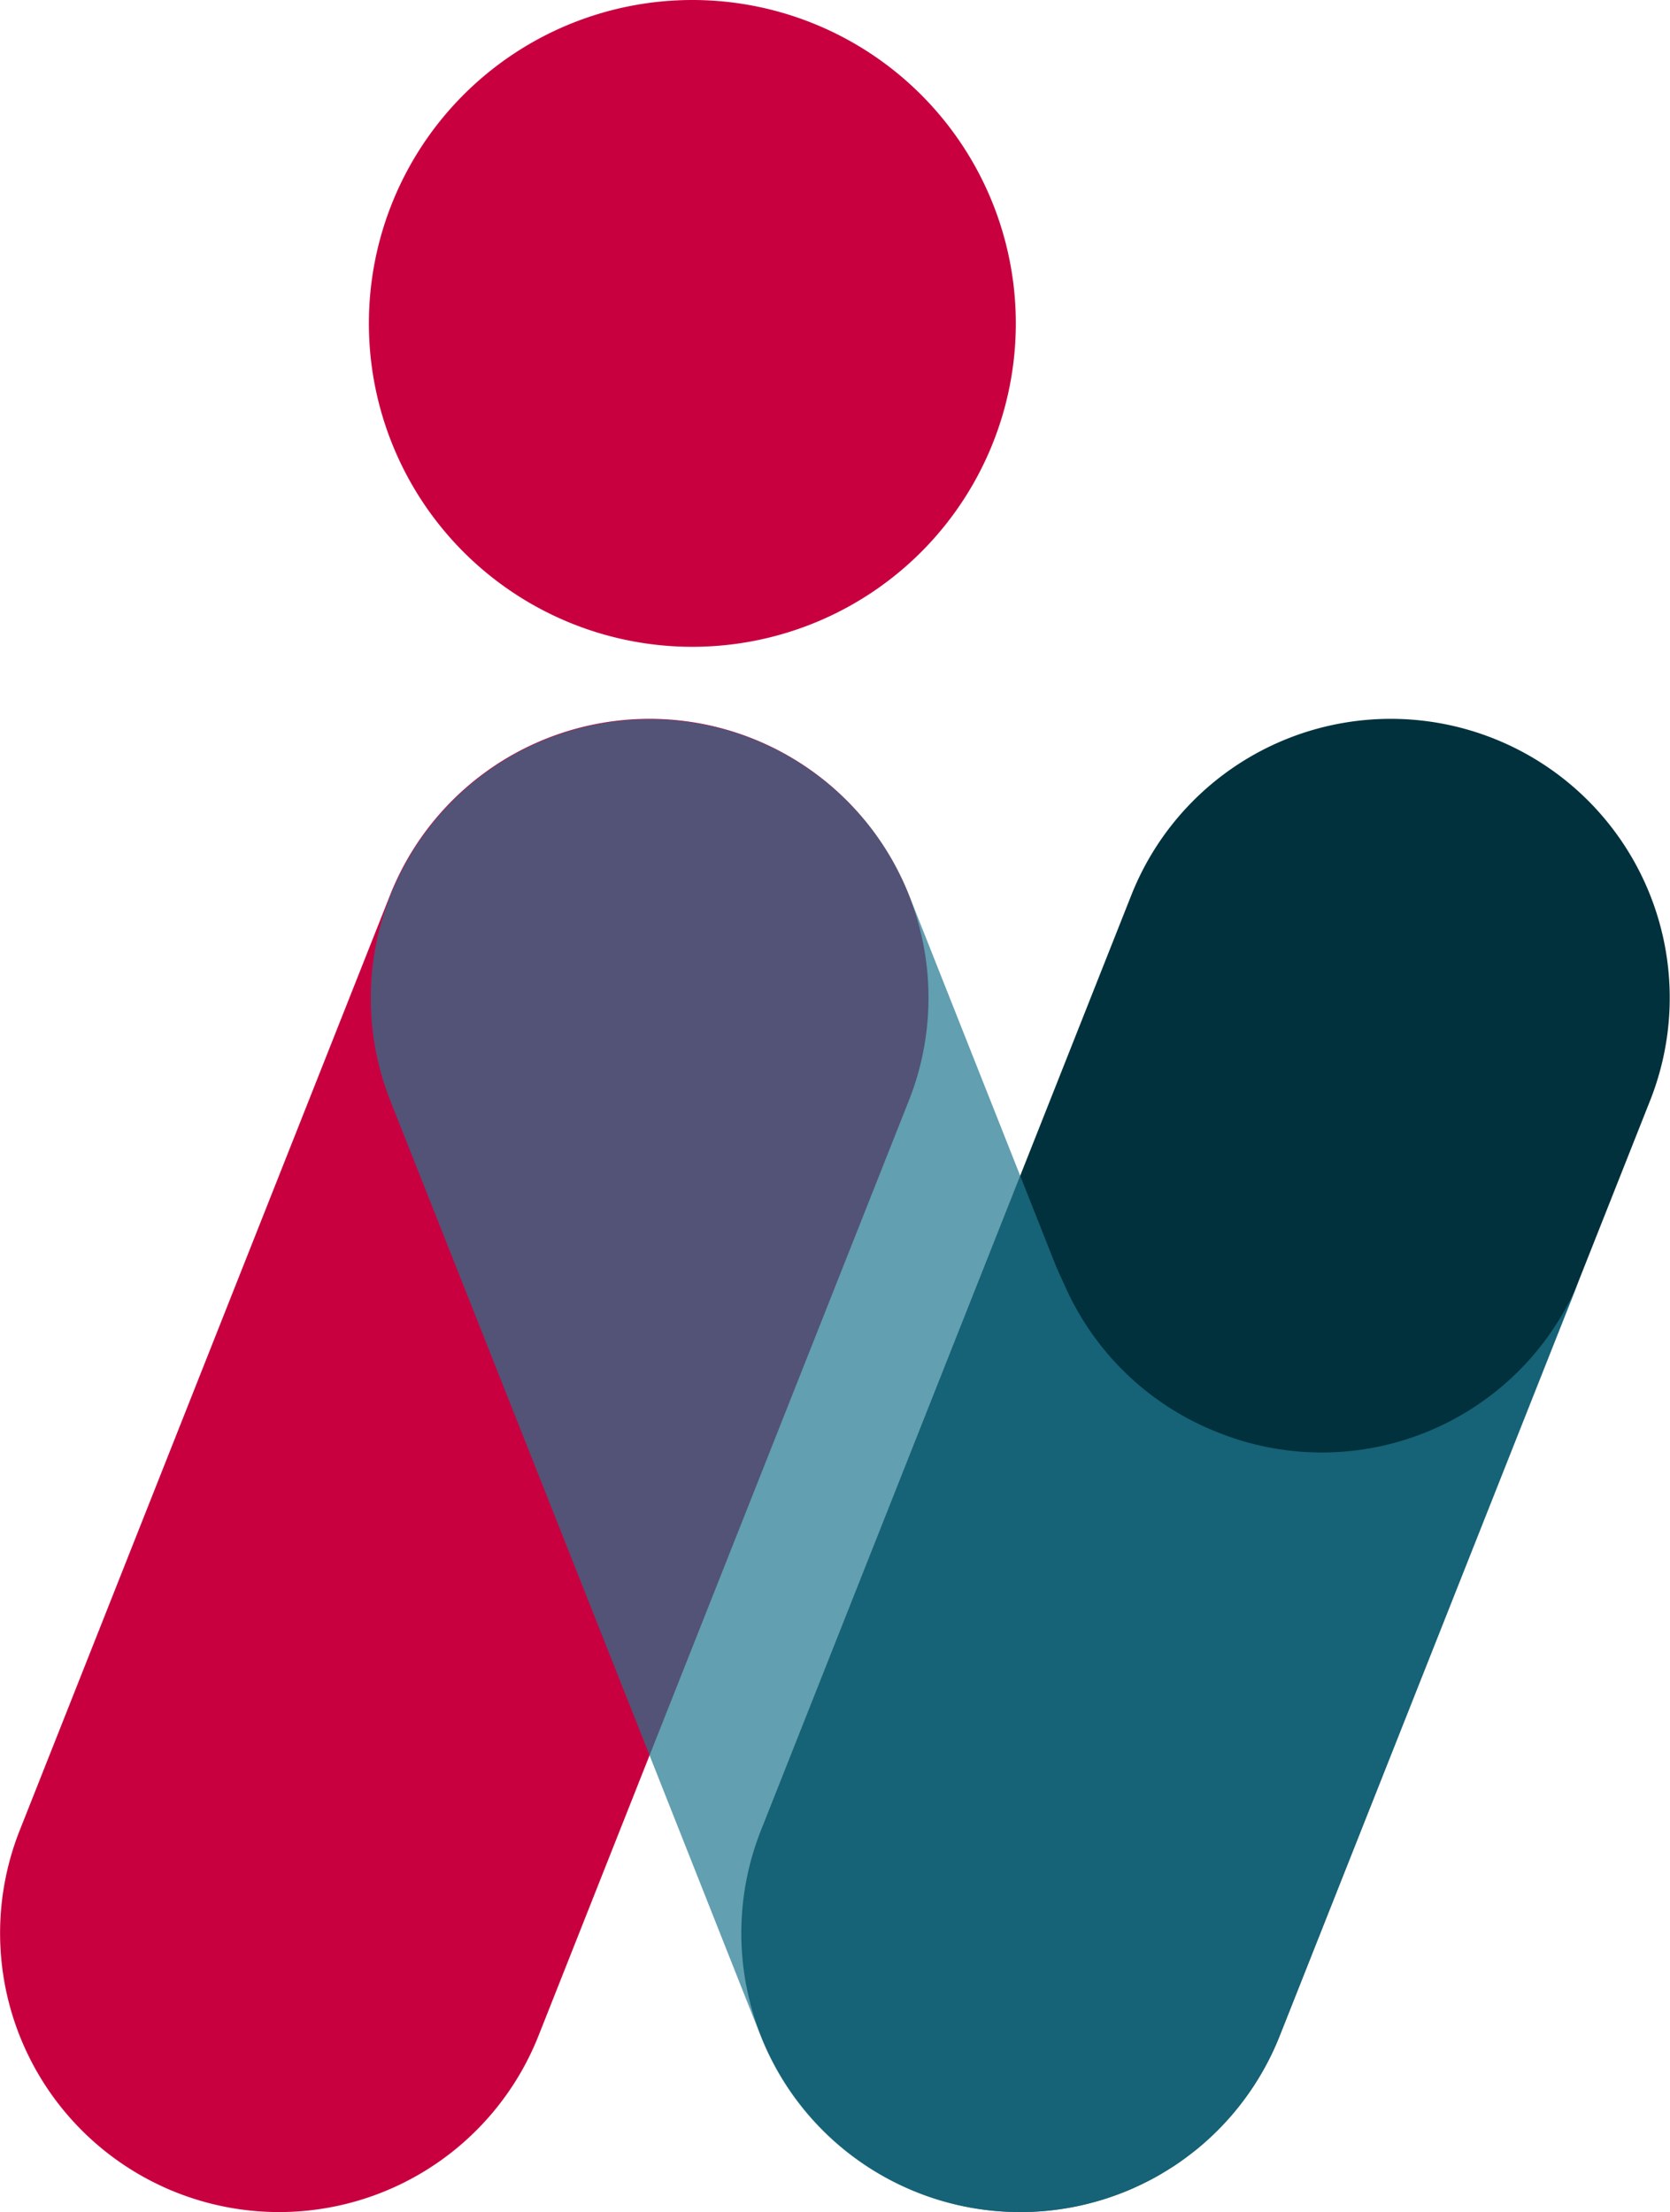 <svg xmlns="http://www.w3.org/2000/svg" xmlns:xlink="http://www.w3.org/1999/xlink" width="61.763" height="81.833" viewBox="0 0 61.763 81.833"><defs><clipPath id="a"><rect width="44.736" height="55.231" fill="none"/></clipPath></defs><g transform="translate(-13279 30.977)"><path d="M81.87,26.344A11.963,11.963,0,1,1,69.907,14.381,11.963,11.963,0,0,1,81.87,26.344" transform="translate(13234.699 -45.358)" fill="#c90040"/><path d="M40.757,115.1h0a10.318,10.318,0,0,1-5.794-13.392l13.7-34.6a10.318,10.318,0,1,1,19.186,7.6l-13.7,34.6A10.318,10.318,0,0,1,40.757,115.1" transform="translate(13244.765 -64.976)" fill="#c90040"/><path d="M88.4,115.1h0a10.317,10.317,0,0,1-5.794-13.392l13.7-34.6a10.318,10.318,0,1,1,19.186,7.6l-13.7,34.6A10.318,10.318,0,0,1,88.4,115.1" transform="translate(13224.536 -64.976)" fill="#00313c"/><g transform="translate(13292.71 -4.375)" opacity="0.7"><g clip-path="url(#a)"><path d="M89.385,86.99h0a10.3,10.3,0,0,1-5.56-5.219c-.136-.293-.27-.59-.411-.905l-5.44-13.735a10.318,10.318,0,0,0-19.186,7.6l13.7,34.6a10.28,10.28,0,0,0,5.805,5.787h0q.473.187.962.326l.094.025c.289.08.581.147.878.2l.173.03c.268.044.537.078.81.1l.228.017c.252.015.5.022.758.019.091,0,.182,0,.273-.007.235-.009.47-.026.707-.051.108-.012.216-.026.323-.04.214-.031.428-.066.641-.11.132-.026.262-.058.392-.09.185-.046.371-.094.555-.151.161-.048.312-.1.47-.158.1-.037.173-.062.276-.1l.039-.014c.052-.021.1-.039.154-.06.184-.076.364-.162.544-.249.129-.063.26-.122.386-.189.189-.1.372-.214.555-.327.105-.064.214-.125.316-.194.214-.143.419-.3.621-.457.06-.047.124-.09.183-.139a10.305,10.305,0,0,0,3.048-4.191L102.8,81.255A10.3,10.3,0,0,1,89.385,86.99" transform="translate(-58.06 -60.61)" fill="#20768f"/></g></g></g></svg>